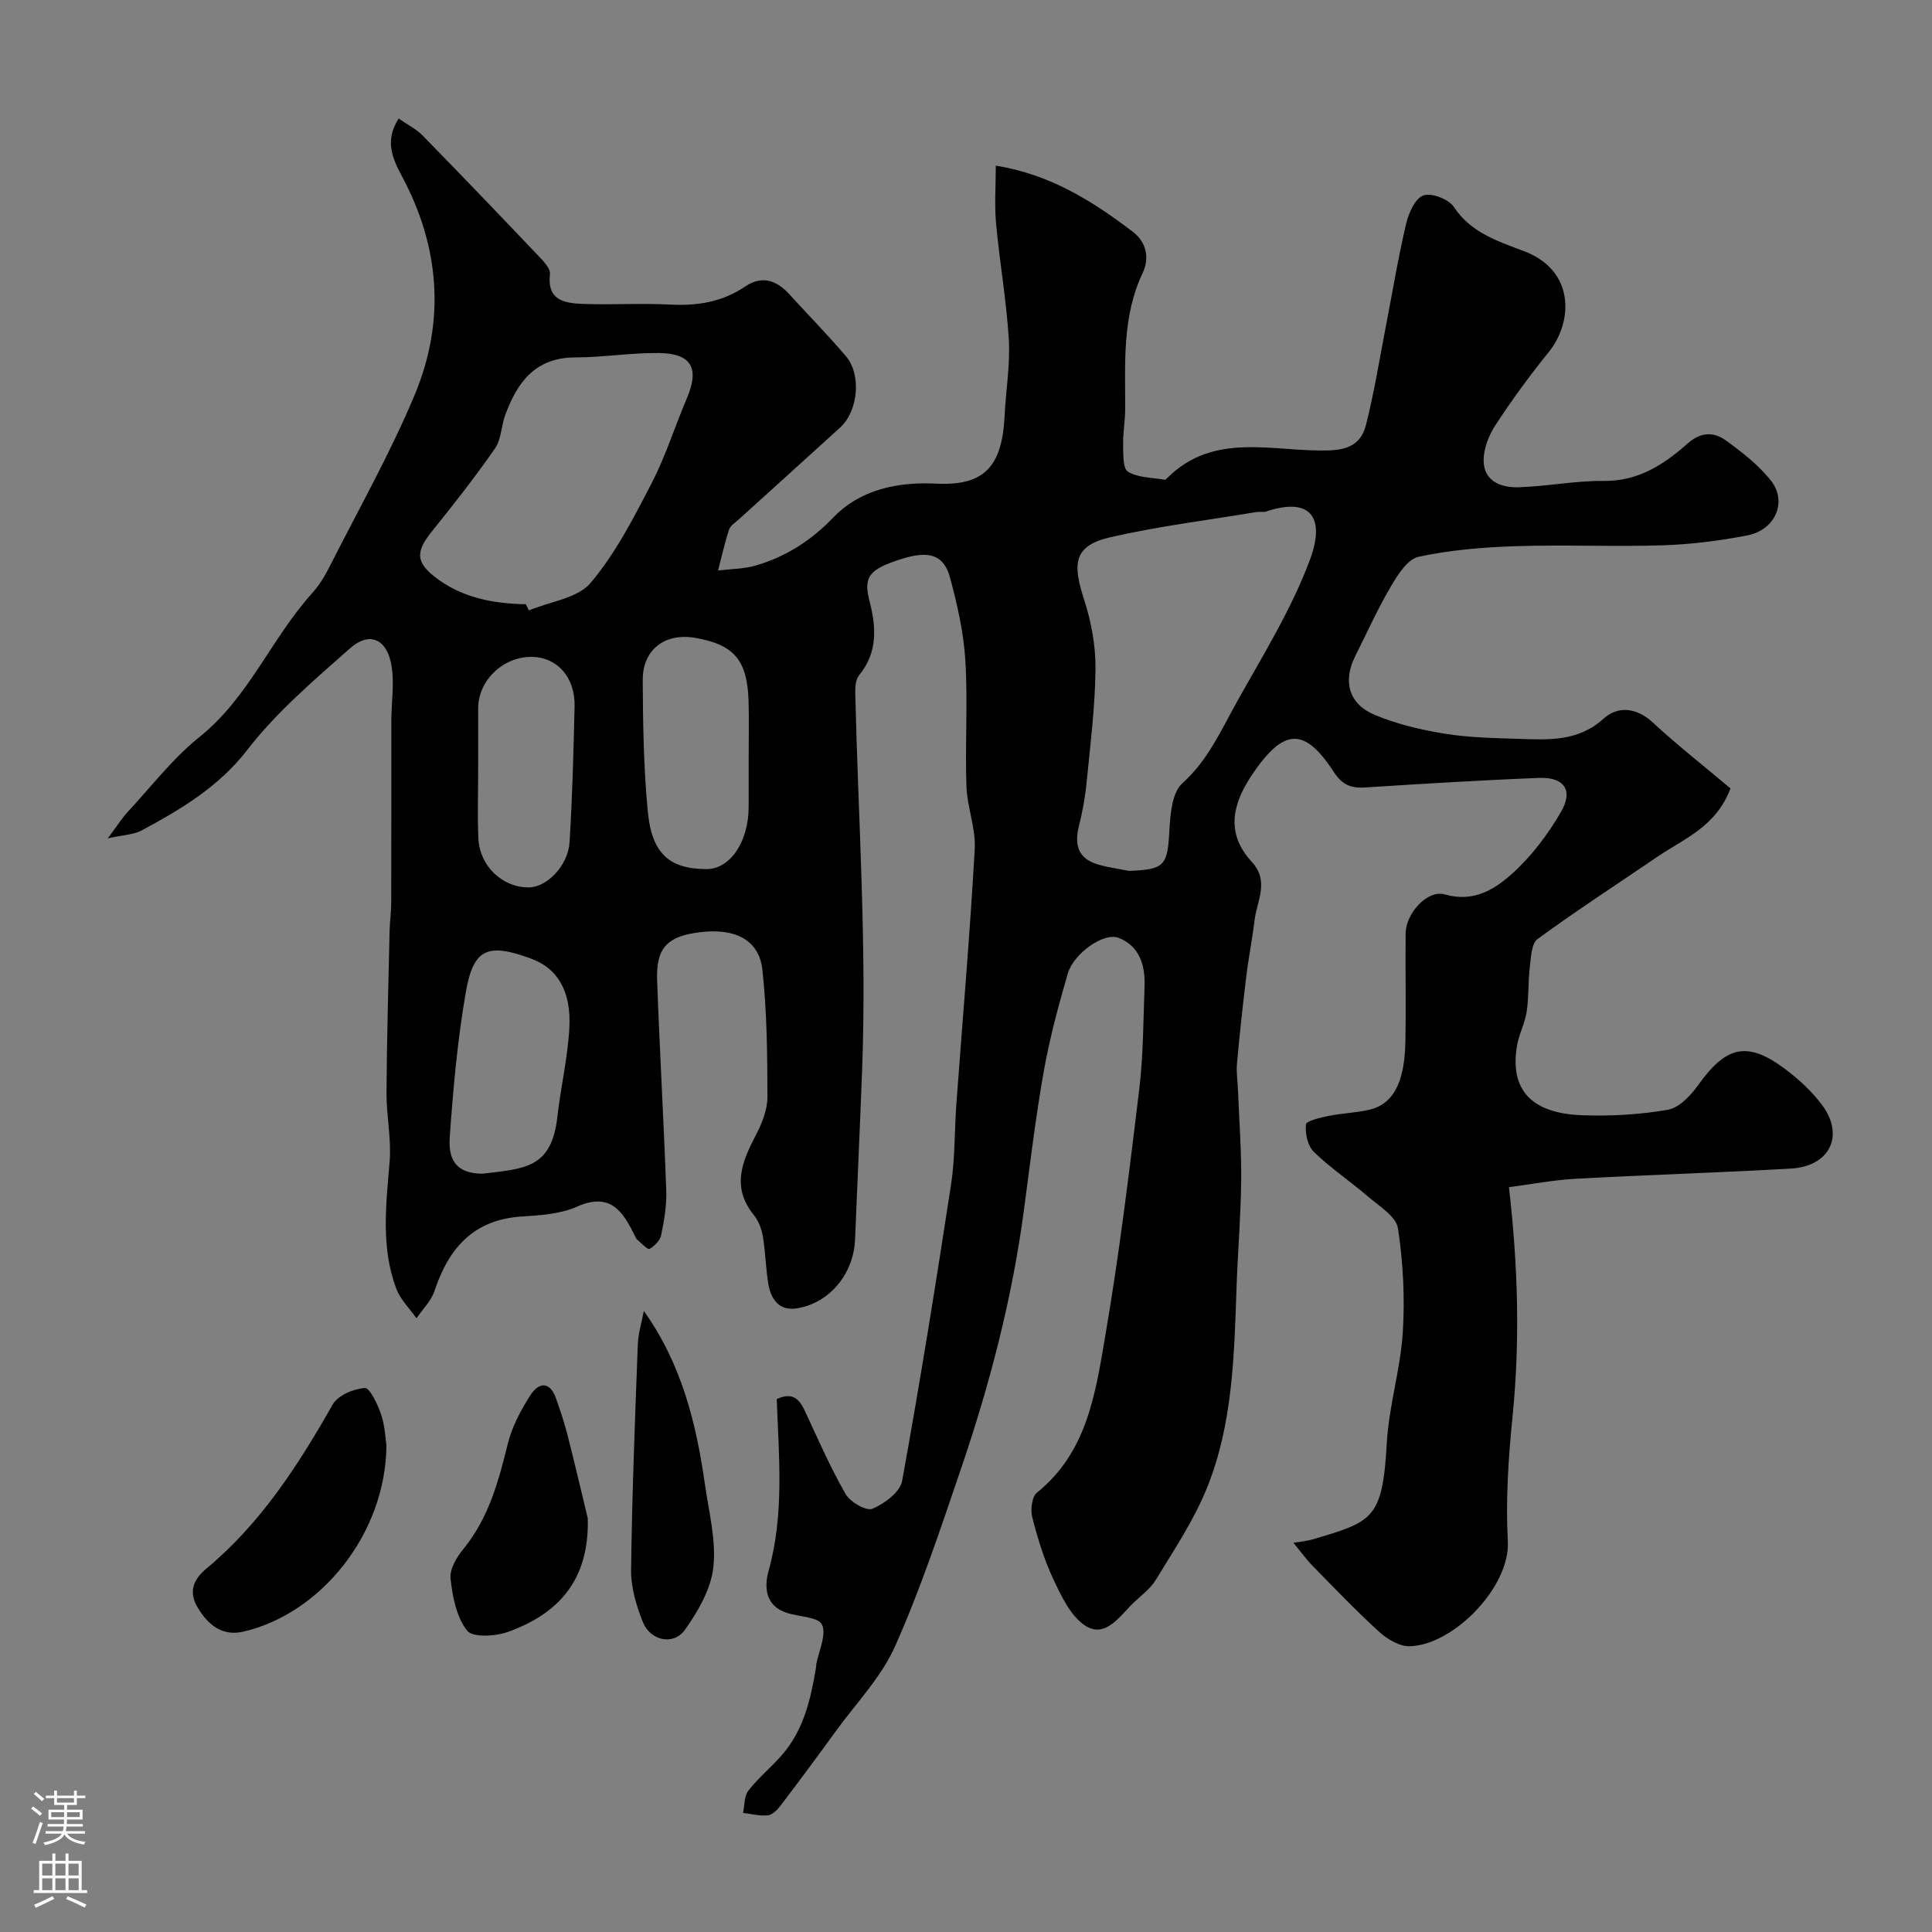 <svg enable-background="new 0 0 400 400" viewBox="0 0 400 400" xmlns="http://www.w3.org/2000/svg"><rect x="0" y="0" width="400" height="400" fill="#808080" stroke="none"/><g fill="#010000"><path d="m358.28 163.23c-3 7.95-9.58 10.38-15.02 14.08-8.34 5.67-16.8 11.17-24.93 17.11-1.28.94-1.35 3.81-1.6 5.83-.37 3.05-.19 6.18-.65 9.22-.36 2.39-1.6 4.65-2 7.04-1.53 9.06 2.91 14.01 13.49 14.39 5.91.21 11.94-.12 17.75-1.14 2.35-.41 4.74-2.96 6.29-5.13 5.79-8.11 10.16-9.15 17.99-3.29 2.83 2.12 5.55 4.62 7.65 7.45 4.69 6.32 1.59 12.69-6.45 13.15-14.85.86-29.72 1.3-44.58 2.11-4.67.26-9.31 1.16-13.81 1.74 1.88 16.31 2.32 31.88.74 47.55-.86 8.55-1.43 17.23-.97 25.78.51 9.37-11.18 21.47-20.32 21.72-2.08.05-4.59-1.43-6.25-2.93-4.78-4.34-9.25-9.03-13.78-13.64-1.35-1.37-2.48-2.96-4.04-4.85 1.77-.3 2.86-.38 3.88-.68 12.63-3.73 14.56-4.21 15.46-20.08.44-7.62 2.81-15.13 3.3-22.75.45-7.17.09-14.51-1-21.61-.38-2.46-3.88-4.57-6.2-6.57-3.67-3.16-7.75-5.88-11.21-9.24-1.28-1.24-1.82-3.82-1.64-5.69.07-.74 2.98-1.41 4.67-1.75 2.72-.56 5.54-.65 8.25-1.24 5.06-1.09 7.51-5.52 7.67-14.08.14-7.5-.02-15 .05-22.5.04-4.11 4.5-9.08 8.1-8.05 5.99 1.72 10.36-1.05 14.08-4.41 3.93-3.56 7.27-8.02 9.96-12.62 2.64-4.52.71-7.3-4.54-7.09-12.04.47-24.07 1.22-36.1 1.98-2.92.18-4.7-.63-6.4-3.25-6.09-9.36-10.41-9.03-16.9.62-4.1 6.09-5.48 12.13-.06 18.02 3.72 4.04 1.06 8.07.58 12.11-.46 3.88-1.24 7.71-1.71 11.59-.73 6.02-1.38 12.04-1.93 18.08-.16 1.79.14 3.63.21 5.44.25 6.31.73 12.63.66 18.93-.07 7.27-.7 14.53-.95 21.8-.49 14.12-.76 28.35-6.11 41.63-2.69 6.69-6.81 12.83-10.58 19.04-1.26 2.08-3.48 3.56-5.22 5.36-2.65 2.74-5.54 6.75-9.49 4.12-2.98-1.99-4.87-6.04-6.51-9.51-1.92-4.08-3.26-8.48-4.39-12.86-.4-1.57-.09-4.28.97-5.13 10.45-8.4 12.13-20.68 14.15-32.49 2.9-16.91 4.97-33.98 7.03-51.02.85-7.04.83-14.18 1.1-21.29.17-4.37-1.06-8.4-5.41-10.07-3.06-1.17-9.28 3.26-10.49 7.41-1.95 6.68-3.76 13.45-4.98 20.29-1.68 9.48-2.82 19.07-4.09 28.62-2.43 18.31-7.07 36.1-13.01 53.53-4.22 12.39-8.35 24.87-13.66 36.8-2.86 6.43-8.07 11.81-12.29 17.62-3.74 5.16-7.53 10.27-11.39 15.35-.67.88-1.7 1.95-2.66 2.06-1.68.19-3.43-.3-5.15-.5.34-1.56.22-3.48 1.11-4.62 2.03-2.61 4.64-4.76 6.84-7.25 4.62-5.22 6.08-11.73 7.18-18.35.03-.16-.01-.34.02-.5.52-2.81 2.18-6.16 1.19-8.26-.77-1.63-4.88-1.61-7.45-2.49-4.35-1.49-4.5-5.43-3.61-8.61 3.3-11.78 2.12-23.73 1.7-35.6 3.47-1.6 4.77.2 5.92 2.67 2.67 5.74 5.21 11.56 8.36 17.04.94 1.63 4.27 3.53 5.53 3 2.48-1.05 5.72-3.45 6.14-5.74 3.71-20.39 6.99-40.85 10.13-61.34.85-5.52.7-11.19 1.11-16.79 1.29-17.56 2.81-35.11 3.8-52.69.24-4.31-1.58-8.7-1.72-13.07-.3-8.66.3-17.35-.22-25.99-.36-5.8-1.67-11.61-3.2-17.24-1.28-4.67-4.36-5.56-9.92-3.81-6.77 2.13-8.04 3.66-6.74 8.7 1.41 5.46 1.75 10.63-2.13 15.39-.72.88-.84 2.46-.81 3.7.61 26.02 2.41 52.09 1.42 78.05-.44 11.64-.98 23.39-1.46 35.08-.29 7.05-5.19 13.14-12.03 14.26-3.7.6-5.41-1.91-5.94-5.14s-.57-6.54-1.12-9.76c-.26-1.55-.9-3.23-1.88-4.44-4.69-5.79-2.4-11.12.51-16.69 1.23-2.36 2.32-5.14 2.32-7.72-.02-8.78-.09-17.6-1.04-26.31-.67-6.23-5.62-8.72-12.98-7.81-6.71.83-9.06 3.22-8.82 9.91.52 14.53 1.37 29.06 1.89 43.59.11 3.07-.44 6.21-1.06 9.24-.22 1.1-1.38 2.25-2.41 2.82-.37.21-1.66-1.17-2.49-1.86-.24-.2-.39-.53-.53-.82-2.47-5.04-5.04-9.17-12.02-6.05-3.45 1.54-7.61 1.77-11.49 2.03-9.94.67-15.05 6.57-17.98 15.4-.69 2.07-2.46 3.79-3.73 5.67-1.43-2.04-3.35-3.89-4.19-6.15-3.23-8.59-2.09-17.45-1.37-26.34.38-4.7-.68-9.49-.65-14.24.07-11.15.39-22.3.64-33.45.04-1.98.34-3.96.34-5.94.03-12.5.01-25 .02-37.49 0-4.02.73-8.17-.06-12.02-1.04-5.14-4.6-6.51-8.43-3.13-7.47 6.61-15.24 13.2-21.29 21.03-5.99 7.75-13.74 12.31-21.9 16.72-1.63.88-3.72.91-7.02 1.64 1.96-2.62 2.96-4.23 4.23-5.59 4.84-5.22 9.26-11 14.77-15.41 10.19-8.17 14.87-20.43 23.34-29.8 1.51-1.67 2.7-3.7 3.72-5.73 5.94-11.74 12.46-23.26 17.51-35.38 6.34-15.22 5.18-30.55-2.7-45.22-1.96-3.64-3.58-7.34-.65-11.9 1.85 1.29 3.64 2.17 4.95 3.51 8.12 8.3 16.16 16.69 24.16 25.11.97 1.02 2.34 2.48 2.21 3.59-.64 5.47 3.07 6.03 6.79 6.17 6.02.23 12.07-.18 18.08.14 5.62.3 10.8-.53 15.51-3.72 3.53-2.39 6.51-1.33 9.16 1.56 3.91 4.27 7.95 8.42 11.71 12.81 3.3 3.85 2.58 11.4-1.2 14.84-6.96 6.34-13.95 12.63-20.92 18.96-.74.67-1.77 1.3-2.05 2.15-.91 2.77-1.53 5.62-2.27 8.45 2.59-.32 5.28-.3 7.75-1.01 6.25-1.81 11.5-5.16 16.11-9.96 5.68-5.9 13.49-7.39 21.22-7.01 9.88.49 13.73-3.31 14.25-14.11.25-5.27 1.18-10.56.86-15.79-.48-7.99-1.9-15.93-2.63-23.91-.36-3.87-.06-7.79-.06-12.03 11.38 1.86 20.05 7.38 28.36 13.69 3.07 2.33 3.37 5.74 2.07 8.48-4.3 9.08-3.63 18.62-3.64 28.16 0 2.47-.48 4.94-.43 7.4.04 1.97-.08 5 1.01 5.65 2.11 1.27 5.03 1.19 7.61 1.66.12.02.3-.13.41-.25 9.84-9.96 22.37-5.38 33.82-5.84 4.47-.18 6.58-1.9 7.44-5.29 1.71-6.77 2.81-13.69 4.14-20.55 1.36-7.03 2.52-14.1 4.16-21.06.52-2.22 1.87-5.27 3.58-5.88 1.68-.6 5.25.79 6.32 2.4 3.58 5.44 9.4 7.17 14.69 9.21 10.32 4 10.06 14.51 4.88 20.9-3.91 4.82-7.57 9.86-10.97 15.04-1.37 2.1-2.45 4.84-2.45 7.29.01 4.36 3.61 5.68 7.2 5.58 5.91-.17 11.8-1.38 17.69-1.31 7.16.08 12.47-3.42 17.37-7.77 2.8-2.48 5.5-2.38 8.03-.52 3.3 2.41 6.65 5.02 9.17 8.19 3.48 4.39.96 10.25-4.86 11.38-5.77 1.12-11.67 1.86-17.54 2.05-10.15.32-20.34-.15-30.49.18-6.7.22-13.48.79-20.02 2.19-2.25.48-4.3 3.66-5.7 6.05-2.76 4.69-5.01 9.68-7.45 14.56-2.57 5.12-1.36 9.84 3.99 12.1 4.57 1.93 9.56 3.1 14.48 3.91 5.02.82 10.18.92 15.29 1.08 6.23.19 12.36.64 17.7-4.2 2.87-2.61 6.74-2.36 10.16.81 5.18 4.79 10.75 9.15 16.09 13.65zm-124.5 17.08c7.42-.3 7.94-1.09 8.34-8.53.18-3.31.56-7.7 2.66-9.59 5.32-4.79 8.04-11.01 11.33-16.91 5.37-9.63 11.29-19.14 15.1-29.39 3.15-8.45.43-13.15-9.07-9.99-.61.2-1.33 0-1.99.11-10.13 1.69-20.35 2.94-30.34 5.24-7.74 1.79-7.69 5.68-5.34 12.95 1.48 4.57 2.39 9.55 2.34 14.33-.08 7.86-1.08 15.72-1.85 23.57-.3 3.05-.87 6.09-1.61 9.07-.92 3.73-.12 6.53 3.76 7.74 2.16.68 4.44.95 6.67 1.4zm-124.9-55.21c.2.43.41.85.61 1.28 4.36-1.82 10.08-2.5 12.8-5.71 5.16-6.11 8.93-13.5 12.65-20.68 2.9-5.6 4.78-11.72 7.27-17.54 2.65-6.21.99-9.29-5.85-9.36-5.75-.06-11.51.9-17.26.91-8.28 0-12.01 5.16-14.5 11.93-.84 2.27-.8 5.03-2.11 6.91-4.09 5.89-8.52 11.54-13.03 17.13-3.3 4.09-3.51 6.29.59 9.49 5.48 4.28 12.03 5.53 18.83 5.64zm46.12 32.02c0-4 .1-8-.02-12-.26-8.49-3.05-11.7-11.12-13.07-6.2-1.05-10.83 2.45-10.79 8.78.05 9.1.18 18.24 1.06 27.29.84 8.66 4.52 11.78 12.09 11.82 4.99.03 8.76-5.73 8.78-12.82.01-3.33 0-6.66 0-10zm-55.07 85.88c8.68-1.06 14.27-1.07 15.47-11.78.69-6.16 2.16-12.27 2.48-18.44.41-7.72-2.58-12.32-7.8-14.26-8.94-3.32-12.02-2.28-13.61 6.75-1.75 9.98-2.65 20.13-3.36 30.25-.37 5.37 2.08 7.47 6.82 7.48zm-.93-83.9c0 4.82-.17 9.64.04 14.45.25 5.78 5.02 10.24 10.49 10.18 3.69-.04 8.09-4.51 8.39-9.35.58-9.38.83-18.78 1.04-28.18.13-6.01-3.65-10.17-8.9-10.2-5.92-.04-11.05 4.89-11.06 10.64-.01 4.15 0 8.3 0 12.46z"/><path d="m80.01 299.25c-.16 18.41-13.68 34.9-29.66 38.57-4.32.99-7.22-1.37-9.36-4.88-2-3.28-1.05-5.87 1.75-8.19 11.26-9.36 19-21.39 26.14-33.96 1.08-1.9 4.32-3.27 6.66-3.41 1.04-.06 2.67 3.41 3.37 5.49.81 2.43.9 5.12 1.1 6.38z"/><path d="m121.69 314.34c.36 13.07-6.36 19.86-16.5 23.52-2.6.94-7.34 1.21-8.49-.26-2.2-2.81-3.01-7.03-3.42-10.77-.21-1.94 1.26-4.43 2.65-6.12 5.24-6.4 7.28-13.98 9.2-21.78.87-3.53 2.69-6.95 4.66-10.05 1.68-2.63 4.03-3.06 5.33.66.86 2.43 1.69 4.89 2.33 7.38 1.48 5.8 2.84 11.62 4.24 17.42z"/><path d="m133.3 271.41c7.9 11.11 10.87 23.41 12.67 36.05.81 5.67 2.33 11.48 1.72 17.03-.5 4.51-3.16 9.12-5.89 12.95-2.36 3.31-7.17 2.27-8.72-1.64-1.34-3.39-2.47-7.16-2.42-10.74.19-15.56.81-31.12 1.39-46.68.09-2.34.82-4.65 1.25-6.97z"/></g><path d="m6.44 374.46.42-.45c.65.47 1.27.95 1.85 1.44l-.45.49c-.65-.56-1.25-1.06-1.82-1.48m.93 7.33-.63-.26c.55-1.36 1.05-2.8 1.52-4.33.19.1.38.19.59.27-.46 1.29-.95 2.73-1.48 4.32m-.38-10.38.44-.42c.43.34 1.01.82 1.74 1.44l-.49.49c-.53-.51-1.09-1.01-1.69-1.51m2.5.35h1.72v-1.04h.59v1.04h3.52v-1.04h.59v1.04h1.75v.53h-1.75v1.42h-2.03v.97h3.22v2.03h-3.24c0 .35-.01.66-.03.93h3.32v.53h-3.37c-.03.27-.08.58-.15.94h3.96v.53h-3.71c.67.92 1.93 1.48 3.79 1.68-.13.24-.23.44-.29.59-2.13-.38-3.48-1.08-4.04-2.12-.43.97-1.77 1.72-4.03 2.23-.09-.19-.2-.37-.33-.55 2.1-.42 3.37-1.03 3.81-1.83h-3.36v-.53h3.58c.08-.29.13-.61.16-.94h-3.33v-.53h3.39c.02-.27.04-.58.04-.93h-3.23v-2.03h3.25v-.97h-2.07v-1.42h-1.73zm1.12 3.44v1h2.65c.01-.3.02-.44.01-.4v-.25-.35zm1.19-2h3.52v-.91h-3.52zm4.71 2h-2.63v.59c0 .15-.01.28-.01.4h2.64z" fill="#fbfafc"/><path d="m13.56 383.74h.63v1.52h2.72v6.07h1.13v.6h-11.06v-.6h1.13v-6.07h2.73v-1.52h.63v1.52h2.1v-1.52zm-2.69 8.83.38.56c-1.24.63-2.53 1.25-3.85 1.85-.1-.21-.21-.42-.34-.63 1.36-.55 2.63-1.15 3.81-1.78m-2.13-4.27h2.1v-2.45h-2.1zm0 3.04h2.1v-2.46h-2.1zm2.72-3.04h2.1v-2.45h-2.1zm0 3.04h2.1v-2.46h-2.1zm6.07 3.6c-1.41-.71-2.7-1.3-3.86-1.78l.35-.56c1.45.62 2.75 1.19 3.88 1.72zm-1.25-9.09h-2.1v2.45h2.1zm-2.09 5.49h2.1v-2.45h-2.1z" fill="#fbfafc"/></svg>
